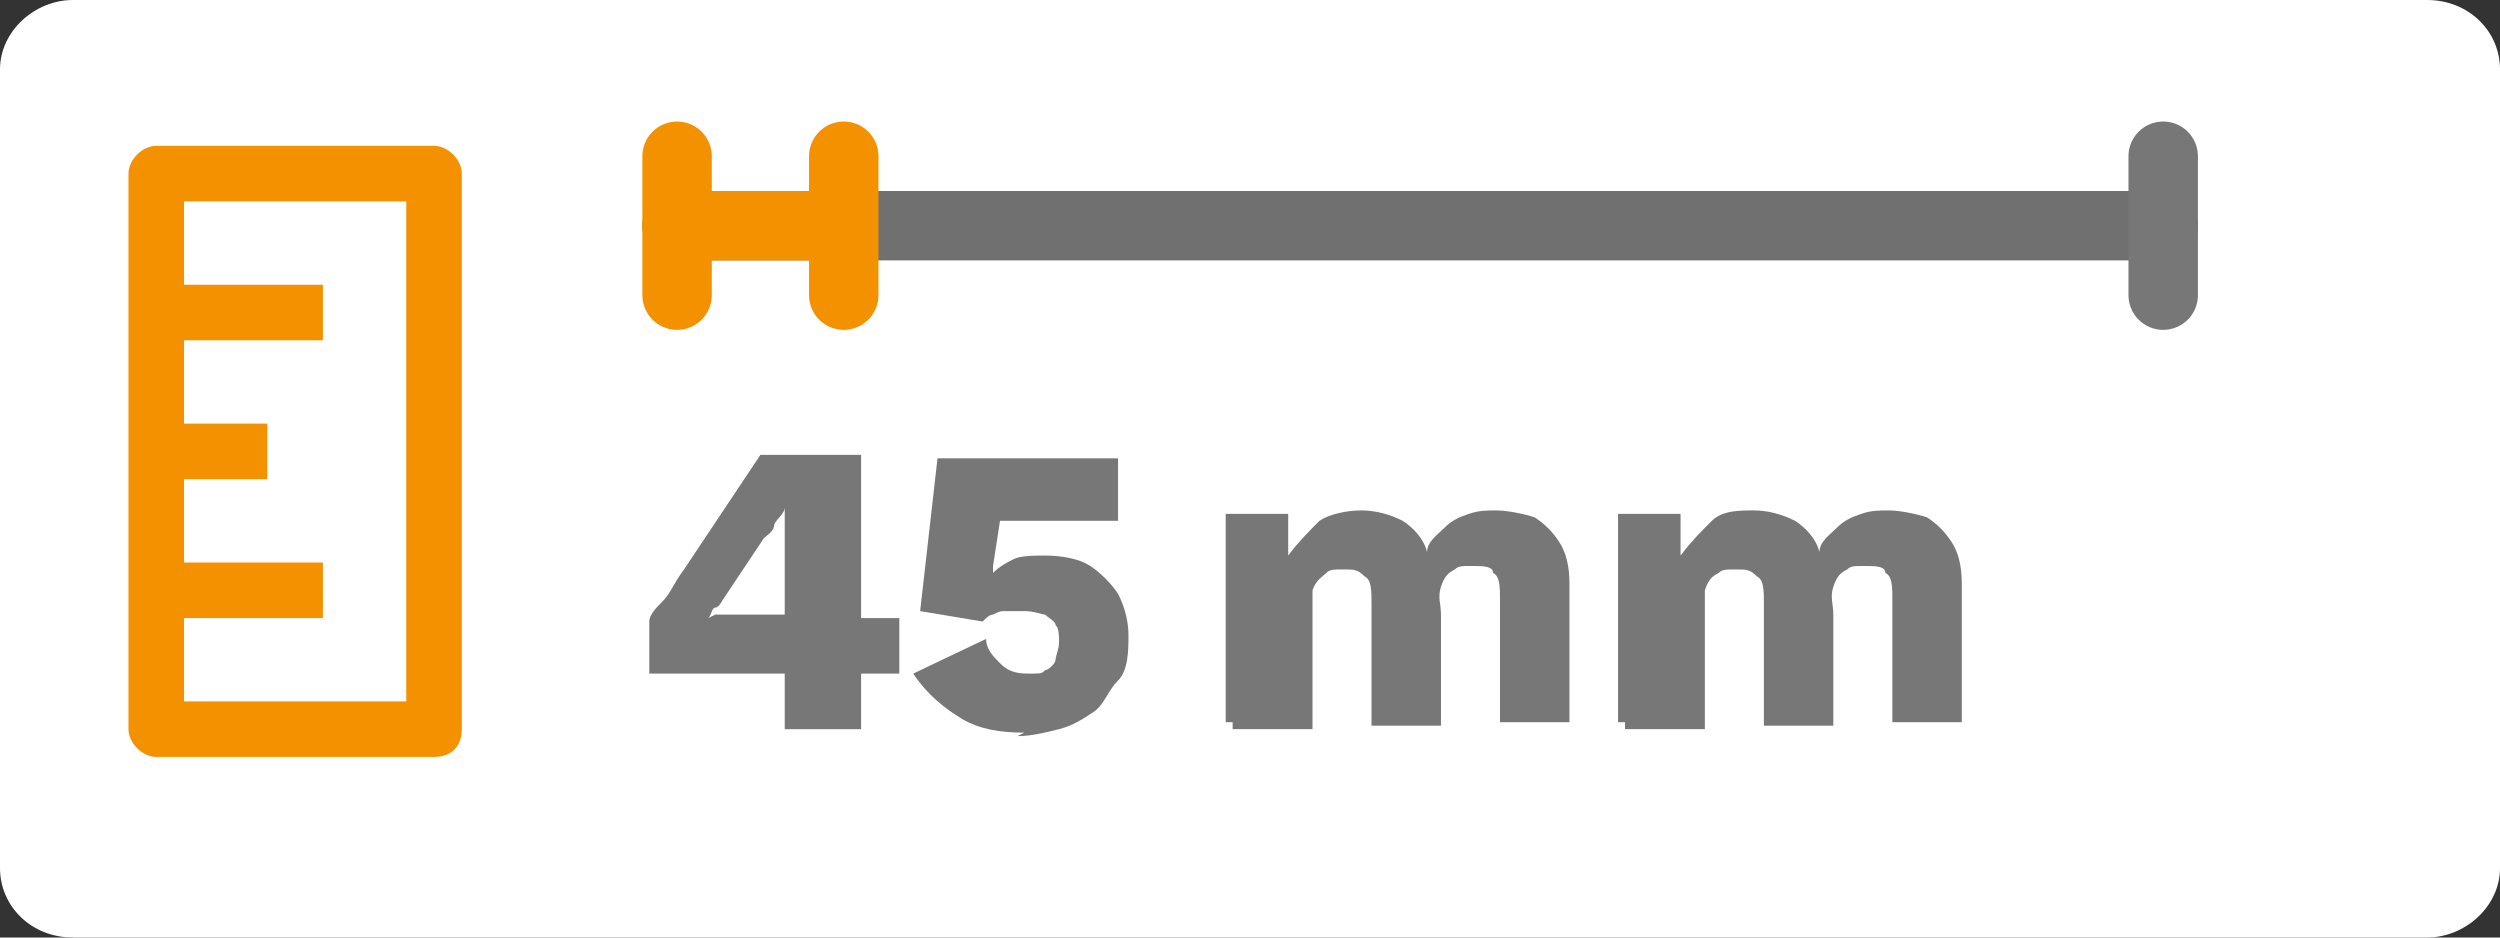 <?xml version="1.0" encoding="UTF-8"?>
<svg id="Livello_1" xmlns="http://www.w3.org/2000/svg" version="1.1" viewBox="0 0 72 27">
  <rect x="0" y="0" width="72" height="27" fill="#333333" stroke="none"/>
  <!-- Generator: Adobe Illustrator 30.0.0, SVG Export Plug-In . SVG Version: 2.1.1 Build 123)  -->
  <defs>
    <style>
      .st0 {
        stroke: #777;
      }

      .st0, .st1, .st2 {
        fill: none;
        stroke-linecap: round;
        stroke-width: 2px;
      }

      .st3 {
        fill: #777;
      }

      .st1 {
        stroke: #707070;
      }

      .st4 {
        fill: #fff;
      }

      .st2 {
        stroke: #f49101;
      }

      .st5 {
        fill: #f49101;
      }
    </style>
  </defs>
  <g id="_1435cm">
    <path id="Rectangle_845" class="st4" d="M2.1,0h67.8C71.1,0,72,.9,72,2v23c0,1.1-1,2-2.1,2H2.1c-1.2,0-2.1-.9-2.1-2V2C0,.9,1,0,2.1,0Z"/>
    <path id="Path_654" class="st5" d="M13.3,21V5c0-.4-.4-.8-.8-.8H4.5c-.4,0-.8.4-.8.8v16c0,.4.4.8.8.8h8c.5,0,.8-.3.8-.8ZM5.3,20.2v-2.4h4v-1.6h-4v-2.4h2.4v-1.6h-2.4v-2.4h4v-1.6h-4v-2.4h6.4v14.4h-6.4Z"/>
    <line id="Line_127" class="st1" x1="19.5" y1="6.5" x2="62.3" y2="6.5"/>
    <line id="Line_128" class="st2" x1="19.5" y1="4.5" x2="19.5" y2="8.5"/>
    <line id="Line_129" class="st2" x1="24.3" y1="4.5" x2="24.3" y2="8.5"/>
    <line id="Line_130" class="st2" x1="19.5" y1="6.5" x2="23.8" y2="6.5"/>
    <line id="Line_131" class="st0" x1="62.3" y1="4.5" x2="62.3" y2="8.5"/>
  </g>
  <path class="st3" d="M35.3,20.8v-6h1.8v1.2c.3-.4.6-.7.9-1,.3-.2.8-.3,1.2-.3s.8.1,1.2.3c.3.2.6.5.7.9,0-.3.3-.5.5-.7s.4-.3.7-.4c.3-.1.5-.1.8-.1s.8.1,1.1.2c.3.2.5.4.7.7.2.3.3.7.3,1.2v4h-2v-3.5c0-.4,0-.7-.2-.8,0-.2-.3-.2-.6-.2s-.4,0-.5.1c-.2.1-.3.2-.4.5s0,.5,0,.8v3.2h-2v-3.5c0-.4,0-.7-.2-.8-.2-.2-.3-.2-.6-.2s-.4,0-.5.1-.3.2-.4.5c0,.2,0,.5,0,.8v3.2h-2.3v-.2Z"/>
  <path class="st3" d="M46.6,20.8v-6h1.8v1.2c.3-.4.6-.7.9-1s.8-.3,1.2-.3.8.1,1.2.3c.3.2.6.5.7.9,0-.3.3-.5.5-.7s.4-.3.7-.4c.3-.1.5-.1.8-.1s.8.1,1.1.2c.3.2.5.4.7.7.2.3.3.7.3,1.2v4h-2v-3.5c0-.4,0-.7-.2-.8,0-.2-.3-.2-.6-.2s-.4,0-.5.1c-.2.1-.3.2-.4.5s0,.5,0,.8v3.2h-2v-3.5c0-.4,0-.7-.2-.8-.2-.2-.3-.2-.6-.2s-.4,0-.5.1c-.2.1-.3.2-.4.5,0,.2,0,.5,0,.8v3.2h-2.3v-.2Z"/>
  <g>
    <path class="st3" d="M22.6,21v-1.6h-3.9v-1.5c0-.2.2-.4.4-.6.2-.2.3-.5.6-.9l2.2-3.3h2.9v4.7h1.1v1.6h-1.1v1.6h-2.1ZM20.6,17.7h2v-2.2c0-.1,0-.3,0-.4,0-.2,0-.3,0-.5h0c0,.2-.2.3-.3.5,0,.2-.2.3-.3.4l-1.2,1.8c0,0-.1.2-.2.2s-.1.2-.2.3Z"/>
    <path class="st3" d="M29.5,21.1c-.7,0-1.3-.1-1.8-.4-.5-.3-1-.7-1.4-1.3l2.1-1c0,.3.2.5.4.7s.4.3.8.3.4,0,.5-.1c.1,0,.3-.2.3-.3,0-.1.1-.3.1-.5s0-.4-.1-.5c0-.1-.2-.2-.3-.3-.1,0-.3-.1-.6-.1s-.3,0-.5,0-.2,0-.4.1c-.1,0-.2.1-.3.2l-1.8-.3.5-4.4h5.2v1.8h-3.4l-.2,1.3v.2s0,0,0,0c.2-.2.4-.3.6-.4s.6-.1.9-.1c.5,0,1,.1,1.3.3s.6.5.8.8c.2.4.3.8.3,1.2s0,1-.3,1.3-.4.7-.7.9c-.3.2-.6.4-1,.5-.4.1-.8.2-1.2.2Z"/>
  </g>
</svg>